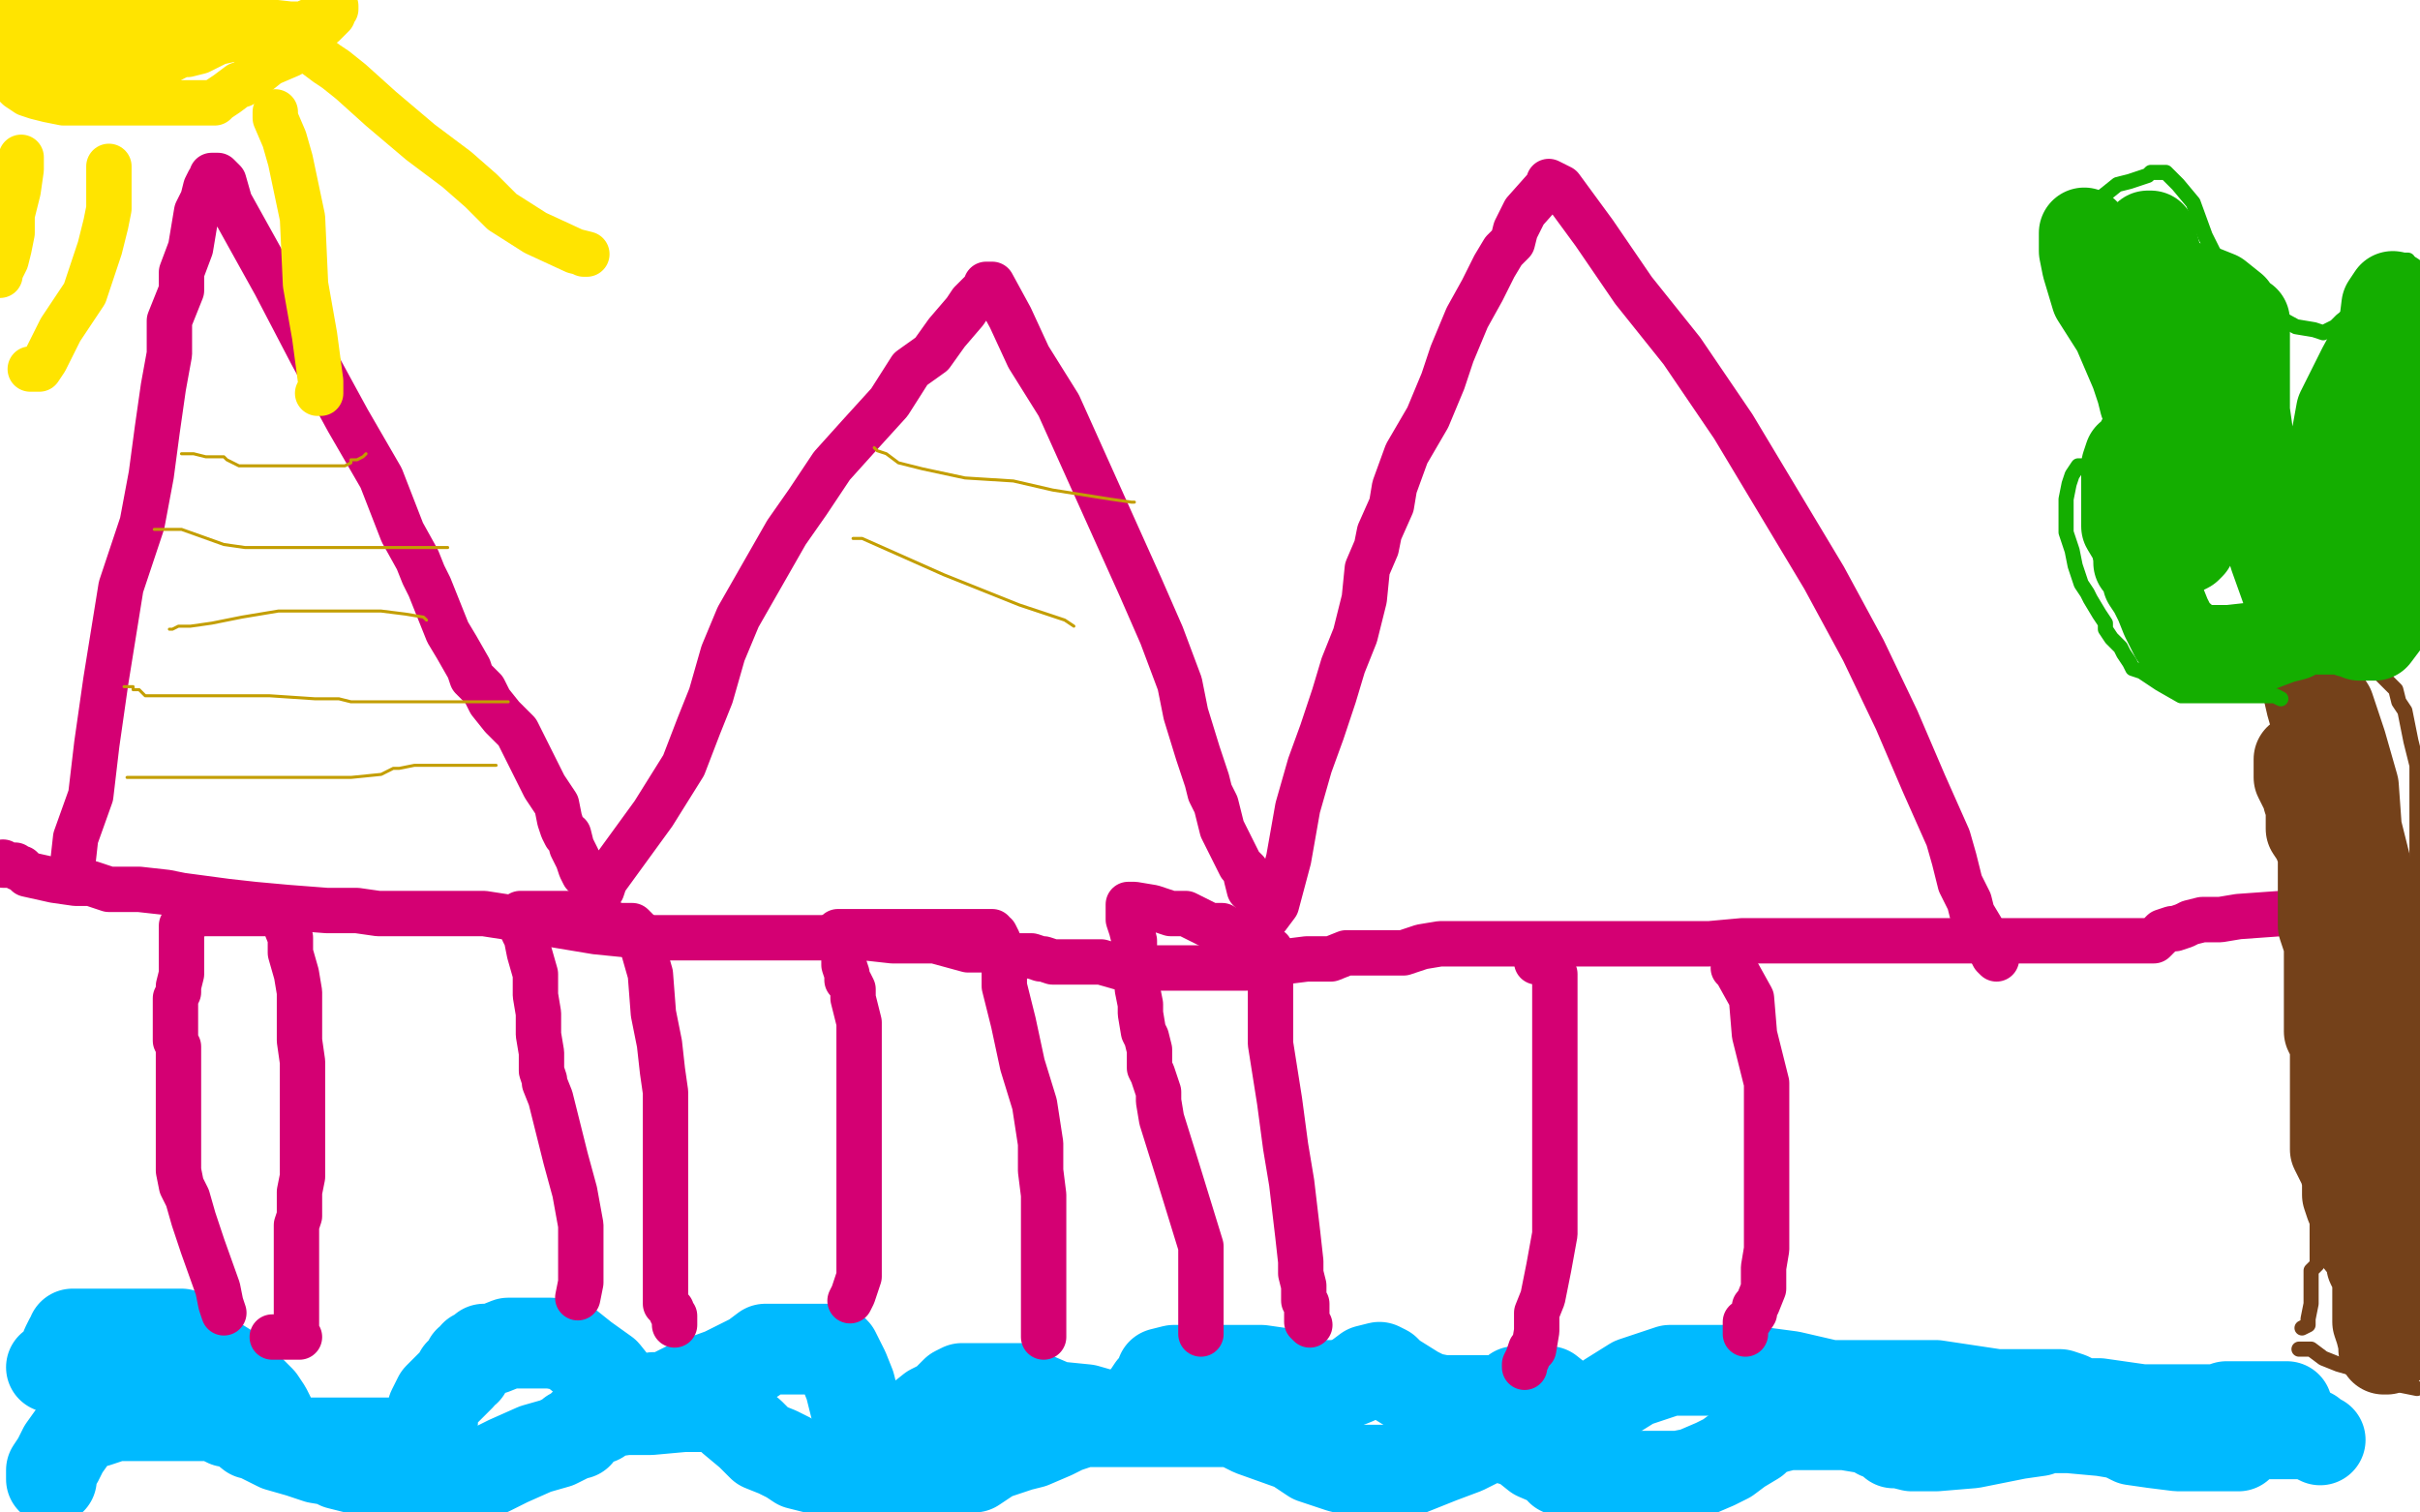 <?xml version="1.0" standalone="no"?>
<!DOCTYPE svg PUBLIC "-//W3C//DTD SVG 1.1//EN"
"http://www.w3.org/Graphics/SVG/1.1/DTD/svg11.dtd">

<svg width="800" height="500" version="1.1" xmlns="http://www.w3.org/2000/svg" xmlns:xlink="http://www.w3.org/1999/xlink" style="stroke-antialiasing: false"><desc>This SVG has been created on https://colorillo.com/</desc><rect x='0' y='0' width='800' height='500' style='fill: rgb(255,255,255); stroke-width:0' /><polyline points="17,489 17,486 17,486 19,483 19,483 21,479 21,479 26,472 26,472 27,471 27,471 28,470 28,470 29,470 31,470 32,470 35,469 38,468 40,468 44,468 51,468 59,468 66,468 68,468 71,468 73,469 75,470 78,470 83,474 84,474 88,476 92,478 99,480 105,482 111,483 112,484 116,485 120,486 124,488 127,488 130,488 135,488 141,488 147,488 152,488 153,488 156,487 162,486 168,483 177,479 184,477 188,475 189,474 190,474 191,474 192,472 194,470 198,469 200,467 207,466 215,466 226,465 229,465 232,465 233,465 234,465 236,465 238,465 242,469 248,474 252,478 257,480 261,482 264,484 268,485 272,486 280,488 284,488 292,489 295,490 298,490 302,490 308,488 313,486 322,485 328,481 337,478 341,477 348,474 352,472 358,470 364,470 376,470 393,470 401,470 404,470 405,470 408,470 414,473 428,478 434,482 443,485 447,486 448,486 449,486 452,486 455,486 456,486 460,486 466,486 476,482 484,479 486,478 488,477 490,476 492,475 493,475 496,475 503,477 508,481 515,484 516,486 519,486 522,487 524,487 529,488 539,488 547,488 551,488 555,488 560,487 567,484 571,482 575,479 580,476 580,475 584,473 587,472 591,471 597,471 603,471 610,471 616,472 620,473 621,474 624,475 625,476 626,477 628,477 632,478 640,478 652,477 667,474 674,473 675,472 677,472 684,472 695,473 701,474 705,476 712,477 720,478 730,478 736,478 737,478 740,478 741,476 742,475 743,474 744,474 745,474 748,474 754,474 757,474 758,474 759,474 760,474 762,474 764,474 765,475 767,476" style="fill: none; stroke: #00baff; stroke-width: 30; stroke-linejoin: round; stroke-linecap: round; stroke-antialiasing: false; stroke-antialias: 0; opacity: 1.0"/>
<polyline points="17,452 18,452 18,452 20,450 20,450 22,445 22,445 23,443 23,443 24,442 24,442 24,441 24,441 25,441 28,441 36,441 46,441 58,441 59,441 60,441 63,443 68,448 76,453 81,458 85,462 86,463 88,466 90,470 92,474 94,475 96,476 97,477 100,477 104,477 113,477 128,477 136,477 141,474 142,473 142,472 142,471 142,470 143,470 143,466 144,464 145,462 148,459 150,457 151,456 152,455 152,454 154,453 155,450 156,450 157,448 158,448 160,446 163,446 168,444 176,444 182,444 188,445 193,449 200,454 204,459 209,463 210,464 211,465 212,465 216,462 220,462 228,458 239,454 249,449 253,446 254,446 255,446 256,446 263,446 269,446 273,446 275,446 276,447 279,453 281,458 282,462 283,466 284,470 288,473 291,477 293,477 298,475 303,470 308,466 312,464 316,460 318,459 319,459 320,459 328,459 331,459 334,459 336,459 337,459 342,462 349,465 359,466 366,468 371,468 376,465 379,462 381,459 382,458 384,456 384,454 388,453 396,453 406,453 417,453 424,454 427,456 432,458 434,458 435,458 437,458 443,458 448,456 452,453 456,452 458,453 460,455 468,460 472,462 477,463 483,463 491,463 497,463 499,462 501,460 503,460 504,460 509,460 512,460 517,464 521,466 525,466 528,466 532,462 540,457 552,453 564,453 577,453 592,455 605,458 612,458 613,458 614,458 616,458 617,458 619,458 624,458 640,458 660,461 676,461 681,461 684,462 688,464 694,464 708,466 722,466 727,466 730,466 733,466 736,465 738,465 742,465 750,465 753,465 755,465 756,465" style="fill: none; stroke: #00baff; stroke-width: 30; stroke-linejoin: round; stroke-linecap: round; stroke-antialiasing: false; stroke-antialias: 0; opacity: 1.0"/>
<polyline points="74,434 73,431 73,431 72,426 72,426 67,412 67,412 64,403 64,403 62,396 62,396 60,392 60,392 59,387 59,384 59,381 59,378 59,374 59,372 59,371 59,369 59,366 59,362 59,359 59,357 59,355 59,353 59,350 59,346 58,344 58,343 58,340 58,339 58,337 58,336 58,335 58,334 58,332 58,331 58,330 59,328 59,326 60,322 60,318 60,315 60,314 60,312 60,310 60,308 60,306" style="fill: none; stroke: #d40073; stroke-width: 15; stroke-linejoin: round; stroke-linecap: round; stroke-antialiasing: false; stroke-antialias: 0; opacity: 1.0"/>
<polyline points="64,303 64,302 64,302 67,302 67,302 75,302 75,302 84,302 84,302 88,302 88,302 89,302 91,302 92,303 94,305 96,310 96,315 98,322 99,328 99,334 99,344 100,351 100,360 100,366 100,372 100,378 100,383 100,389 99,394 99,398 99,402 98,405 98,409 98,412 98,418 98,422 98,426 98,429 98,430 98,432 98,434 98,436 98,437 98,439 98,442 99,442 98,442 97,442 96,442 95,442 92,442 90,442" style="fill: none; stroke: #d40073; stroke-width: 15; stroke-linejoin: round; stroke-linecap: round; stroke-antialiasing: false; stroke-antialias: 0; opacity: 1.0"/>
<polyline points="191,429 192,424 192,424 192,416 192,416 192,405 192,405 190,394 190,394 187,383 187,383 184,371 184,371 182,363 182,363 180,358 180,357 179,354 179,353 179,348 178,342 178,338 178,335 177,329 177,322 175,315 174,310 173,308 173,305 173,304 172,303 172,302 174,302 184,302 190,302 192,302 195,302 204,306 207,306 208,306 209,306 210,307 211,308 213,315 215,322 216,335 218,345 219,354 220,361 220,367 220,377 220,386 220,395 220,402 220,409 220,413 220,416 220,418 220,422 220,424 220,426 220,428 220,430 220,431 221,432 222,433 222,434 223,435 223,438" style="fill: none; stroke: #d40073; stroke-width: 15; stroke-linejoin: round; stroke-linecap: round; stroke-antialiasing: false; stroke-antialias: 0; opacity: 1.0"/>
<polyline points="281,430 282,428 282,428 284,422 284,422 284,418 284,418 284,412 284,412 284,406 284,406 284,398 284,398 284,388 284,388 284,379 284,371 284,366 284,361 284,357 284,352 284,349 284,346 284,342 284,338 283,334 282,330 282,327 281,325 280,324 280,322 279,319 279,318 279,316 279,314 277,310 277,309 277,308 280,308 282,308 283,308 284,308 288,308 300,308 309,308 315,308 317,308 319,308 320,308 325,308 327,308 328,308 328,309 329,309 330,311 332,318 332,326 335,338 338,352 342,365 344,378 344,387 345,395 345,402 345,407 345,413 345,420 345,423 345,427 345,430 345,433 345,434 345,437 345,438 345,439 345,440 345,441 345,442" style="fill: none; stroke: #d40073; stroke-width: 15; stroke-linejoin: round; stroke-linecap: round; stroke-antialiasing: false; stroke-antialias: 0; opacity: 1.0"/>
<polyline points="397,441 397,440 397,440 397,437 397,437 397,431 397,431 397,423 397,423 397,412 397,412 393,399 393,399 389,386 389,386 384,370 384,370 383,364 383,361 382,358 381,355 380,353 380,350 380,349 380,347 379,343 378,341 377,335 377,332 376,327 376,322 375,316 375,311 374,307 373,304 373,302 373,300 373,299 374,299 375,299 381,300 387,302 389,302 392,302 396,304 400,306 402,306 404,306 407,308 411,309 416,311 417,312 418,312 418,313 419,314 420,314 420,320 420,331 420,345 423,364 425,379 427,391 429,408 430,417 430,421 431,425 431,428 431,429 431,430 432,431 432,433 432,434 432,435 432,437 433,438" style="fill: none; stroke: #d40073; stroke-width: 15; stroke-linejoin: round; stroke-linecap: round; stroke-antialiasing: false; stroke-antialias: 0; opacity: 1.0"/>
<polyline points="1,285 1,286 1,286 3,286 3,286 4,286 4,286 5,286 6,287 7,287 9,289 18,291 25,292 30,292 33,293 36,294 37,294 40,294 46,294 55,295 60,296 75,298 84,299 95,300 108,301 118,301 125,302 131,302 134,302 138,302 140,302 145,302 160,302 173,304 185,306 197,308 207,309 215,310 219,310 224,310 229,310 233,310 237,310 244,310 248,310 250,310 252,310 257,310 261,310 268,310 276,310 286,310 295,311 309,311 320,314 328,314 336,316 338,316 339,316 341,316 344,317 345,317 348,318 356,318 364,318 371,320 376,320 378,320 382,320 384,320 389,320 393,320 400,320 405,320 408,320 410,320 411,320 412,320 417,318 424,318 432,317 440,317 445,315 448,315 449,315 451,315 453,315 459,315 464,315 470,313 476,312 481,312 488,312 506,312 520,312 536,312 548,312 557,312 565,312 576,311 591,311 609,311 628,311 648,311 675,311 687,311 694,311 700,311 708,311 712,311 715,308 718,307 719,307 722,306 724,305 728,304 734,304 740,303 754,302 767,301 773,299 775,299 776,299 777,299 778,299 780,299 781,299 784,299 788,299 796,299" style="fill: none; stroke: #d40073; stroke-width: 15; stroke-linejoin: round; stroke-linecap: round; stroke-antialiasing: false; stroke-antialias: 0; opacity: 1.0"/>
<polyline points="22,290 24,288 24,288 24,286 24,286 25,277 25,277 30,263 30,263 32,246 32,246 35,225 35,225 40,194 47,173 50,157 52,142 54,128 56,117 56,106 60,96 60,90 63,82 64,76 65,70 67,66 68,62 69,60 70,60 70,59 70,58 71,58 72,58 74,60 76,67 91,94 103,117 115,139 126,158 133,176 138,185 140,190 142,194 144,199 146,204 148,209 151,214 155,221 156,224 158,226 160,228 162,232 166,237 168,239 171,242 173,246 176,252 178,256 180,260 184,266 185,271 186,274 187,276 188,276 189,280 190,282 191,284 192,287 193,289 194,290 196,292 196,293 196,294 197,295 199,294 200,291 216,269 226,253 231,240 235,230 239,216 244,204 252,190 260,176 267,166 275,154 284,144 294,133 301,122 308,117 313,110 319,103 321,100 324,97 325,97 326,94 327,94 328,94 334,105 340,118 350,134 359,154 368,174 377,194 384,210 390,226 392,236 396,249 399,258 400,262 402,266 403,270 404,274 405,276 406,278 407,280 408,282 410,286 412,288 412,290 413,294 416,297 416,299 416,300 419,303 422,299 426,284 429,267 433,253 437,242 441,230 444,220 448,210 451,198 452,188 455,181 456,176 460,167 461,161 465,150 472,138 477,126 480,117 485,105 490,96 494,88 497,83 500,80 501,76 504,70 512,61 512,60 516,62 527,77 540,96 556,116 573,141 603,191 616,215 627,238 636,259 644,277 646,284 647,288 648,292 651,298 652,302 655,307 657,312 659,316 660,317" style="fill: none; stroke: #d40073; stroke-width: 15; stroke-linejoin: round; stroke-linecap: round; stroke-antialiasing: false; stroke-antialias: 0; opacity: 1.0"/>
<polyline points="508,318 509,318 509,318 510,318 510,318 512,318 512,318 512,319 512,319 514,322 514,322 514,334 514,334 514,343 514,343 514,354 514,365 514,373 514,380 514,386 514,394 514,408 512,419 510,429 508,434 508,437 508,440 507,446 506,446 505,449 504,451 504,452" style="fill: none; stroke: #d40073; stroke-width: 15; stroke-linejoin: round; stroke-linecap: round; stroke-antialiasing: false; stroke-antialias: 0; opacity: 1.0"/>
<polyline points="573,320 574,321 574,321 579,330 579,330 580,342 580,342 584,358 584,358 584,373 584,373 584,386 584,386 584,395 584,395 584,401 584,406 584,408 584,413 583,419 583,424 583,426 581,431 580,432 580,434 578,437 577,437 577,438 577,439 577,441" style="fill: none; stroke: #d40073; stroke-width: 15; stroke-linejoin: round; stroke-linecap: round; stroke-antialiasing: false; stroke-antialias: 0; opacity: 1.0"/>
<polyline points="743,221 744,220 744,220 747,221 747,221 749,223 749,223 752,236 752,236 756,250 756,250 757,270 757,270 760,286 760,298 760,304 760,310 760,314 760,318 760,322 761,328 762,333 764,339 764,346 764,350 764,356 764,361 764,366 764,372 764,377 764,381 765,387 765,390 765,398 766,401 766,405 766,408 766,410 766,413 766,414 766,416 766,418 764,420 764,422 764,424 764,425 764,426 764,430 764,431 763,436 763,438 761,439" style="fill: none; stroke: #74411a; stroke-width: 5; stroke-linejoin: round; stroke-linecap: round; stroke-antialiasing: false; stroke-antialias: 0; opacity: 1.0"/>
<polyline points="745,222 745,221 745,221 745,220 745,220 746,219 746,219 747,218 747,218 749,218 749,218 752,218 752,218 753,218 755,218 757,218 758,218 759,218 761,218 764,218 765,218 767,218 768,218 769,218 771,218 772,218 774,218 776,219 778,219 780,219 781,220 782,220 783,220 784,220 784,222 786,222 787,223 788,224 789,225 790,226 792,228 793,232 795,235 796,240 797,245 799,253 799,264 799,274 799,283 799,289 799,295 799,300 799,306 799,310 799,314 799,321 799,329 799,335 799,340 799,345 799,348 799,351 799,354 799,358 799,361 799,364 799,368 799,371 799,374 798,378 798,381 798,382 798,384 798,386 797,387 797,390 796,393 796,395 796,398 796,402 795,406 794,411 794,414 792,418 792,420 792,422 792,423 792,424 791,424 792,424 795,424 796,426 797,454 796,452" style="fill: none; stroke: #74411a; stroke-width: 5; stroke-linejoin: round; stroke-linecap: round; stroke-antialiasing: false; stroke-antialias: 0; opacity: 1.0"/>
<polyline points="795,452 793,451 793,451" style="fill: none; stroke: #74411a; stroke-width: 5; stroke-linejoin: round; stroke-linecap: round; stroke-antialiasing: false; stroke-antialias: 0; opacity: 1.0"/>
<polyline points="760,446 762,446 762,446 764,446 764,446 768,449 768,449 773,451 773,451 780,453 780,453 784,455 789,456 792,457 794,458 799,459" style="fill: none; stroke: #74411a; stroke-width: 5; stroke-linejoin: round; stroke-linecap: round; stroke-antialiasing: false; stroke-antialias: 0; opacity: 1.0"/>
<polyline points="760,229 761,229 761,229 762,229 762,229 763,229 763,229 766,229 766,229 770,230 770,230 773,232 773,232 774,233 774,233 778,237 781,241 784,246 787,250 789,254 789,255 789,258 789,263 790,269 791,278 791,286 791,291 791,294 788,300 786,301 786,302 786,303 786,306 786,312 786,316 786,325 788,334 789,342 793,352 794,360 796,365 796,366" style="fill: none; stroke: #74411a; stroke-width: 5; stroke-linejoin: round; stroke-linecap: round; stroke-antialiasing: false; stroke-antialias: 0; opacity: 1.0"/>
<polyline points="767,230 768,231 768,231 770,234 770,234 774,246 774,246 778,260 778,260 779,274 779,274 782,286 782,286 783,298 783,298 784,307 784,315 786,326 786,329 786,331 786,334 786,335 786,337 786,340 786,343 787,346 788,349 788,351 788,355 788,361 790,371 790,376 790,380 790,382 790,383 790,386 790,391 790,396 790,399 791,403 791,406 792,410 792,412 792,414 792,418 792,420 792,425 792,428 791,433 791,435 791,437 790,440 790,441 789,442 789,445 789,446 788,446 788,444 787,440 786,437 786,434 786,431 786,428 786,425 786,422 784,418 784,415 780,410 779,406 779,404 779,401 777,398 776,395 776,390 775,386 772,380 772,376 772,372 772,370 772,366 772,362 772,357 772,352 772,348 772,345 770,341 770,335 770,330 770,324 770,320 770,316 770,312 769,309 768,306 768,304 768,301 768,297 768,294 768,290 768,285 768,282 766,277 764,274 764,270 764,267 763,264 763,262 762,261 761,259 760,257 760,254 760,253 760,251" style="fill: none; stroke: #74411a; stroke-width: 30; stroke-linejoin: round; stroke-linecap: round; stroke-antialiasing: false; stroke-antialias: 0; opacity: 1.0"/>
<polyline points="754,231 752,230 752,230 750,230 750,230 747,230 747,230 732,230 732,230 728,230 728,230 727,230 721,230 714,226 708,222 705,221 704,219 702,216 701,214 698,211 696,208 696,206 694,203 691,198 690,196 688,193 687,190 686,187 685,182 683,176 683,170 683,165 684,160 685,157 687,154 688,154 689,154 692,153 694,152 697,150 700,147 702,145 704,142 706,138 707,136 707,134 707,133 707,130 706,126 704,123 700,118 696,111 692,106 689,100 688,98 686,95 685,93 685,89 685,86 685,82 685,79 685,77 686,74 691,69 695,65 700,61 704,60 710,58 711,57 712,57 713,57 716,57 720,61 725,67 729,78 733,86 736,89 737,91 741,97 748,102 759,108 765,109 768,110 772,108 774,106 779,102 780,101 782,99 783,98 784,97 786,93 789,90 791,88 792,86 793,86 795,86 796,86" style="fill: none; stroke: #14ae00; stroke-width: 5; stroke-linejoin: round; stroke-linecap: round; stroke-antialiasing: false; stroke-antialias: 0; opacity: 1.0"/>
<polyline points="710,78 711,78 711,78 712,82 712,82 714,89 714,89 717,95 717,95 718,98 718,98 719,102 719,102 720,105 720,105 721,108 722,112 724,114 725,115 725,116 725,117 728,120 729,123 730,126 731,128 732,134 733,141 735,146 735,151 735,157 735,162 733,168 729,172 727,176 725,178 724,180 723,181 721,182 718,184 713,186 713,187 711,187 710,187 709,187 708,187 707,186 707,184 706,179 703,174 703,169 703,166 703,164 703,162 703,161 703,159 703,155 703,154 704,151 705,151 708,147 708,146 709,146 710,152 710,156 710,161 710,165 709,171 709,178 709,182 709,186 710,187 710,188 710,190 710,192 712,195 714,199 716,204 719,210 721,211 721,212 721,213 723,214 724,214 724,215 725,215 726,215 729,215 732,215 737,215 746,214 754,211 758,210 758,209 760,208 761,208 763,208 766,208 768,208 770,208 772,208 773,208 776,208 777,209 778,209 779,209 780,210 781,210 782,210 785,210 788,206 789,202 792,195 792,188 794,182 794,180 796,175 796,171 796,167 796,165 797,159 797,154 799,146 799,127 799,121 798,118 796,113 796,111 796,110 795,110 794,107 792,105 792,103 792,99 791,98 789,101 788,109 781,122 774,136 772,147 770,158 769,166 768,170 768,174 766,181 765,186 764,193 762,198 761,200 760,201 759,199 757,198 752,184 747,168 744,150 742,136 742,126 742,120 742,117 742,114 742,110 742,109 742,108 742,106 740,106 738,102 733,98 728,96 724,95 720,94 716,93 712,92 710,91 708,90 707,90 704,88 701,87 698,86 696,85 696,84 695,83 693,82 690,79 689,77 689,79 689,83 690,88 693,98 700,109 706,123 708,129 709,133 711,134 712,136" style="fill: none; stroke: #14ae00; stroke-width: 30; stroke-linejoin: round; stroke-linecap: round; stroke-antialiasing: false; stroke-antialias: 0; opacity: 1.0"/>
<polyline points="4,26 4,27 4,27 5,28 5,28 6,29 6,29 9,31 12,32 16,33 21,34 25,34 30,34 36,34 41,34 46,34 49,34 52,34 54,34 55,34 58,34 66,34 71,34 72,33 75,31 79,28 80,28 84,25 89,21 96,18 99,16 100,14 101,14 102,12 104,10 107,8 108,7 110,5 110,3 111,2 111,3 100,8 81,12 72,14 66,17 62,18 60,18 56,20 50,22 46,22 41,24 36,26 32,26 30,27 28,27 23,27 19,27 8,27 3,6 4,5 5,4 6,4 10,4 13,2 17,2 20,1 24,1 25,1 26,1 27,1 30,1 34,1 40,2 47,2 60,5 63,5 64,5 68,6 72,7 76,7 87,7 96,8 102,8 104,8 92,8 69,13 54,14 50,14 49,14 48,14 46,15 39,15 24,15 8,15 2,15 4,15 10,15 24,15 40,15 49,15 52,15" style="fill: none; stroke: #ffe400; stroke-width: 15; stroke-linejoin: round; stroke-linecap: round; stroke-antialiasing: false; stroke-antialias: 0; opacity: 1.0"/>
<polyline points="102,17 104,18 104,18 108,21 108,21 111,23 111,23 116,27 116,27 126,36 126,36 139,47 139,47 151,56 151,56 159,63 166,70 177,77 190,83 194,84 193,84" style="fill: none; stroke: #ffe400; stroke-width: 15; stroke-linejoin: round; stroke-linecap: round; stroke-antialiasing: false; stroke-antialias: 0; opacity: 1.0"/>
<polyline points="91,37 91,39 91,39 94,46 94,46 96,53 96,53 100,72 100,72 101,94 101,94 104,111 104,111 106,126 106,126 106,128 106,128 106,129 106,130 105,130" style="fill: none; stroke: #ffe400; stroke-width: 15; stroke-linejoin: round; stroke-linecap: round; stroke-antialiasing: false; stroke-antialias: 0; opacity: 1.0"/>
<polyline points="36,55 36,58 36,58 36,62 36,62 36,69 36,69 35,74 35,74 33,82 33,82 28,97 28,97 20,109 20,109 15,119 13,122 10,122" style="fill: none; stroke: #ffe400; stroke-width: 15; stroke-linejoin: round; stroke-linecap: round; stroke-antialiasing: false; stroke-antialias: 0; opacity: 1.0"/>
<polyline points="7,52 7,53 7,53 7,56 7,56 6,63 6,63 4,71 4,71 4,77 4,77 3,82 3,82 2,86 2,86 0,90 0,91" style="fill: none; stroke: #ffe400; stroke-width: 15; stroke-linejoin: round; stroke-linecap: round; stroke-antialiasing: false; stroke-antialias: 0; opacity: 1.0"/>
<polyline points="60,150 64,150 64,150 68,151 68,151 74,151 74,151 75,152 75,152 79,154 79,154 80,154 81,154 85,154 86,154 87,154 88,154 89,154 90,154 92,154 93,154 95,154 96,154 100,154 102,154 103,154 104,154 105,154 106,154 110,154 112,154 114,154 116,153 116,152 118,152 120,151 121,150" style="fill: none; stroke: #c39e00; stroke-width: 1; stroke-linejoin: round; stroke-linecap: round; stroke-antialiasing: false; stroke-antialias: 0; opacity: 1.0"/>
<polyline points="51,175 52,175 52,175 56,175 56,175 60,175 60,175 74,180 74,180 81,181 81,181 83,181 83,181 84,181 84,181 85,181 86,181 87,181 88,181 92,181 93,181 95,181 96,181 97,181 100,181 104,181 118,181 137,181 148,181" style="fill: none; stroke: #c39e00; stroke-width: 1; stroke-linejoin: round; stroke-linecap: round; stroke-antialiasing: false; stroke-antialias: 0; opacity: 1.0"/>
<polyline points="56,208 57,208 57,208 59,207 59,207 63,207 63,207 70,206 70,206 80,204 80,204 92,202 92,202 104,202 104,202 109,202 112,202 113,202 115,202 116,202 118,202 119,202 120,202 121,202 122,202 123,202 126,202 134,203 140,204 141,205" style="fill: none; stroke: #c39e00; stroke-width: 1; stroke-linejoin: round; stroke-linecap: round; stroke-antialiasing: false; stroke-antialias: 0; opacity: 1.0"/>
<polyline points="41,227 42,227 42,227 44,227 44,227 44,228 44,228 46,228 46,228 48,230 48,230 49,230 49,230 53,230 53,230 68,230 89,230 104,231 112,231 116,232 119,232 120,232 124,232 128,232 130,232 132,232 133,232 136,232 148,232 161,232 168,232" style="fill: none; stroke: #c39e00; stroke-width: 1; stroke-linejoin: round; stroke-linecap: round; stroke-antialiasing: false; stroke-antialias: 0; opacity: 1.0"/>
<polyline points="42,257 44,257 44,257 48,257 48,257 60,257 60,257 77,257 77,257 94,257 94,257 106,257 106,257 116,257 116,257 126,256 130,254 132,254 137,253 139,253 143,253 146,253 149,253 152,253 156,253 160,253 162,253 163,253 164,253" style="fill: none; stroke: #c39e00; stroke-width: 1; stroke-linejoin: round; stroke-linecap: round; stroke-antialiasing: false; stroke-antialias: 0; opacity: 1.0"/>
<polyline points="289,148 290,149 290,149 293,150 293,150 297,153 297,153 305,155 305,155 319,158 319,158 335,159 335,159 348,162 348,162 367,165 374,166 375,166" style="fill: none; stroke: #c39e00; stroke-width: 1; stroke-linejoin: round; stroke-linecap: round; stroke-antialiasing: false; stroke-antialias: 0; opacity: 1.0"/>
<polyline points="282,178 285,178 285,178 312,190 312,190 337,200 337,200 352,205 352,205 355,207 355,207" style="fill: none; stroke: #c39e00; stroke-width: 1; stroke-linejoin: round; stroke-linecap: round; stroke-antialiasing: false; stroke-antialias: 0; opacity: 1.0"/>
</svg>
